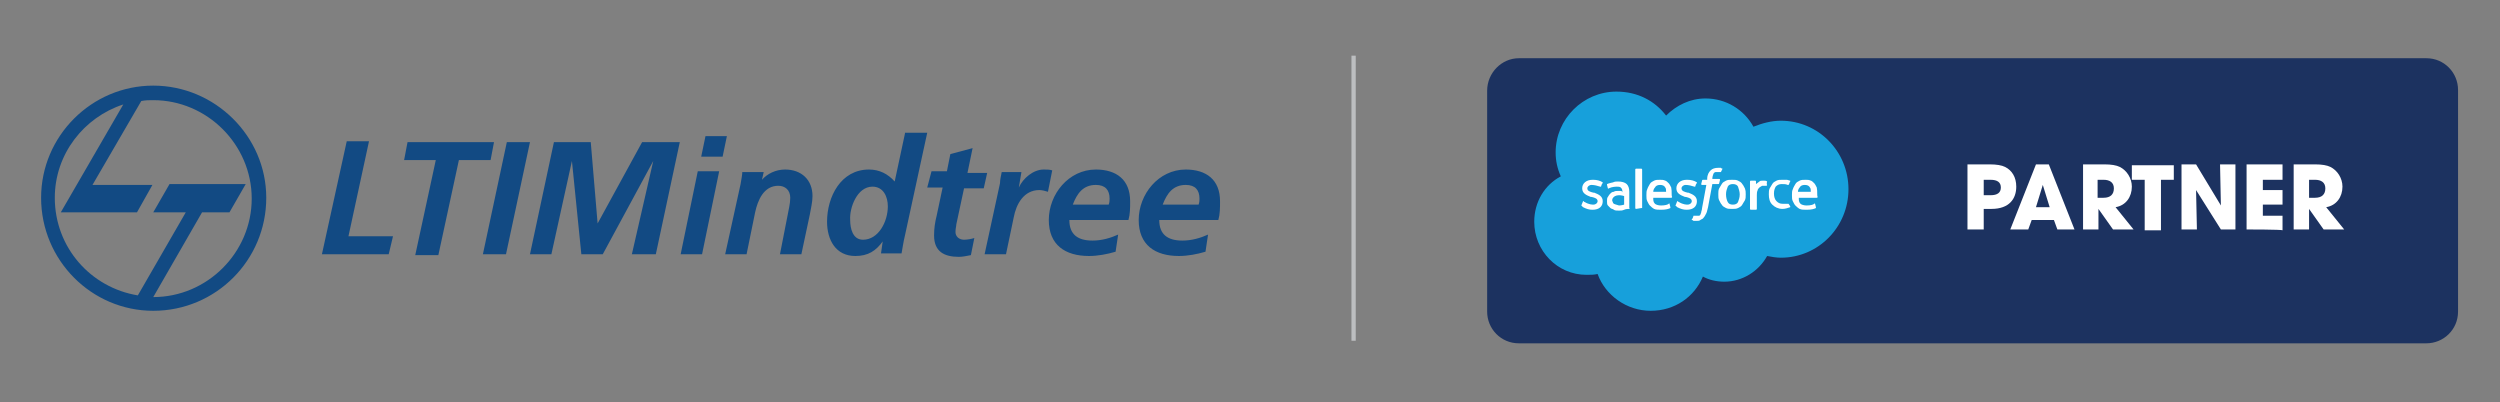 <?xml version="1.0" encoding="UTF-8"?>
<svg xmlns="http://www.w3.org/2000/svg" xmlns:xlink="http://www.w3.org/1999/xlink" width="584px" height="94px" viewBox="0 0 584 94" version="1.1">
<rect x="0" y="0" width="584" height="94" fill="#808080" stroke="none"/>
<g id="surface1">
<path style=" stroke:none;fill-rule:evenodd;fill:rgb(7.059%,29.02%,51.373%);fill-opacity:1;" d="M 32.199 69 L 43.398 49.602 L 35.801 49.602 L 39.602 43 L 57.398 43 L 53.602 49.602 L 47.199 49.602 L 35.801 69.398 C 48.398 69.398 58.801 59 58.801 46.398 C 58.801 33.801 48.398 23.398 35.801 23.398 C 34.801 23.398 34 23.398 33 23.602 L 21.602 43.199 L 35.602 43.199 L 32 49.602 L 14.199 49.602 L 28.801 24.398 C 19.602 27.398 12.801 36 12.801 46.199 C 12.801 57.801 21.199 67.199 32.199 69 M 35.801 20 C 50.199 20 62.199 31.801 62.199 46.199 C 62.199 60.801 50.398 72.602 35.801 72.602 C 21.398 72.602 9.602 60.801 9.602 46.199 C 9.602 31.801 21.398 20 35.801 20 "/>
<path style=" stroke:none;fill-rule:nonzero;fill:rgb(7.059%,29.02%,51.373%);fill-opacity:1;" d="M 271.602 47.801 C 272.602 45.199 274 43.199 277 43.199 C 279.199 43.199 280.199 44.398 280.199 46.398 C 280.199 46.801 280.199 47.199 280 47.801 Z M 284.602 51.398 C 285 50 285 48.602 285 47 C 285 42 281.801 39.602 277 39.602 C 270.602 39.602 266 45.398 266 51.398 C 266 57.199 269.801 59.801 275.398 59.801 C 277.398 59.801 279.602 59.398 281.602 58.801 L 282.199 54.801 C 280.398 55.602 278.398 56.199 276.199 56.199 C 272.801 56.199 270.801 54.801 270.801 51.398 Z M 250.602 47.801 C 251.602 45.199 253 43.199 256 43.199 C 258.199 43.199 259.199 44.398 259.199 46.398 C 259.199 46.801 259.199 47.199 259 47.801 Z M 263.602 51.398 C 264 50 264 48.602 264 47 C 264 42 260.801 39.602 256 39.602 C 249.602 39.602 245 45.398 245 51.398 C 245 57.199 248.801 59.801 254.398 59.801 C 256.398 59.801 258.602 59.398 260.602 58.801 L 261.199 54.801 C 259.398 55.602 257.398 56.199 255.199 56.199 C 251.801 56.199 249.801 54.801 249.801 51.398 Z M 230 59.398 L 235 59.398 L 236.801 50.801 C 237.398 47.602 239.199 44.398 242.801 44.398 C 243.398 44.398 244.199 44.602 244.801 44.801 L 245.801 39.801 C 245.199 39.602 244.602 39.602 243.801 39.602 C 241.398 39.602 239 41.602 238 43.801 L 238.602 40.199 L 234 40.199 C 233.801 41.199 233.602 42 233.602 42.801 Z M 216.602 43.801 L 220.199 43.801 L 218.801 50.398 C 218.398 52 218.199 53.398 218.199 55 C 218.199 58.801 220.602 60 224 60 C 224.801 60 225.801 59.801 226.801 59.602 L 227.602 55.602 C 227 55.801 226 56 225.199 56 C 224 56 223.199 55.199 223.199 54.199 C 223.199 53.398 223.398 52.801 223.398 52.398 L 225.199 44 L 229.801 44 L 230.602 40.398 L 226 40.398 L 227.199 34.602 L 222 36 L 221.199 40 L 217.602 40 Z M 203.801 43.602 C 206.398 43.602 207.398 46 207.398 48.199 C 207.398 51.801 205.199 56 201.602 56 C 199.199 56 198.602 53.398 198.602 51.398 C 198.398 48.602 200.199 43.602 203.801 43.602 Z M 211.398 31.199 L 209 42.398 C 207.398 40.602 205.398 39.602 203 39.602 C 196.398 39.602 193.199 46 193.199 51.801 C 193.199 56 195.199 59.801 199.801 59.801 C 202.801 59.801 204.602 58.602 206.199 56.398 L 205.801 59.199 L 210.602 59.199 C 210.801 58.199 211 56.602 211.398 55 L 216.602 31 L 211.398 31 Z M 169.398 59.398 L 174.398 59.398 L 176.398 49.602 C 177 46.801 178.398 43.398 181.801 43.398 C 183.398 43.398 184.602 44.398 184.602 46.199 C 184.602 47.602 184.199 49 184 50.199 L 182.199 59.398 L 187.199 59.398 L 189.199 50 C 189.398 48.801 189.801 47.199 189.801 45.801 C 189.801 42 187.199 39.602 183.398 39.602 C 181.199 39.602 179.199 40.602 178 42 L 178.398 40.199 L 173.398 40.199 C 173.398 40.801 173.199 41.801 173 43 Z M 163.801 36.602 L 168.801 36.602 L 169.801 31.801 L 164.801 31.801 Z M 159 59.398 L 164 59.398 L 168 40 L 163 40 Z M 123.801 59.398 L 128.801 59.398 L 133.602 37.602 L 135.801 59.398 L 140.801 59.398 L 152.602 37.602 L 147.602 59.398 L 153.199 59.398 L 158.801 33.199 L 150 33.199 L 139.602 52.199 L 138 33.199 L 129.398 33.199 Z M 112.801 59.398 L 118.199 59.398 L 123.801 33.199 L 118.398 33.199 Z M 94.398 37.398 L 101.801 37.398 L 97 59.602 L 102.398 59.602 L 107.199 37.398 L 114.602 37.398 L 115.398 33.199 L 95.199 33.199 Z M 75.199 59.398 L 90.801 59.398 L 91.801 55.199 L 81.398 55.199 L 86.199 33 L 81 33 Z M 75.199 59.398 "/>
<path style="fill:none;stroke-width:0.5;stroke-linecap:butt;stroke-linejoin:miter;stroke:rgb(73.725%,74.51%,75.294%);stroke-opacity:1;stroke-miterlimit:10;" d="M 158.1 6.5 L 158.1 39.801 " transform="matrix(2,0,0,2,0,0)"/>
<path style=" stroke:none;fill-rule:nonzero;fill:rgb(10.98%,19.608%,37.647%);fill-opacity:1;" d="M 354.801 13.602 L 566.801 13.602 C 571 13.602 574.199 17 574.199 21 L 574.199 72.801 C 574.199 77 570.801 80.199 566.801 80.199 L 354.801 80.199 C 350.602 80.199 347.398 76.801 347.398 72.801 L 347.398 21.199 C 347.398 17 350.801 13.602 354.801 13.602 Z M 354.801 13.602 "/>
<path style=" stroke:none;fill-rule:nonzero;fill:rgb(9.02%,62.745%,85.882%);fill-opacity:1;" d="M 389.199 27 C 391.602 24.602 394.801 23 398.398 23 C 403.199 23 407.398 25.602 409.602 29.602 C 411.602 28.801 413.801 28.199 416 28.199 C 424.801 28.199 431.801 35.398 431.801 44.199 C 431.801 53 424.801 60.199 416 60.199 C 415 60.199 413.801 60 412.801 59.801 C 410.801 63.398 407 65.801 402.801 65.801 C 401 65.801 399.199 65.398 397.801 64.602 C 395.801 69.398 391.199 72.602 385.602 72.602 C 380 72.602 375 69 373.199 64 C 372.398 64.199 371.602 64.199 370.602 64.199 C 363.801 64.199 358.398 58.602 358.398 51.801 C 358.398 47.199 360.801 43.199 364.602 41.199 C 363.801 39.398 363.398 37.602 363.398 35.602 C 363.398 27.801 369.801 21.398 377.602 21.398 C 382.602 21.398 386.602 23.602 389.199 27 Z M 389.199 27 "/>
<path style=" stroke:none;fill-rule:nonzero;fill:rgb(100%,100%,100%);fill-opacity:1;" d="M 369.398 48 C 369.398 48 369.398 48.199 369.398 48 C 369.602 48.199 369.801 48.398 369.801 48.398 C 370.602 48.801 371.199 49 372 49 C 373.602 49 374.398 48.199 374.398 47 C 374.398 45.801 373.398 45.398 372.398 45 L 372.199 45 C 371.398 44.801 370.801 44.602 370.801 44 C 370.801 43.602 371.199 43.199 371.801 43.199 C 372.398 43.199 373.199 43.398 373.801 43.602 C 373.801 43.602 374 43.602 374 43.602 C 374 43.602 374.199 42.801 374.398 42.801 C 374.398 42.801 374.398 42.602 374.398 42.602 C 373.801 42.199 373 42 372.199 42 L 372 42 C 370.602 42 369.602 42.801 369.602 44 C 369.602 45.199 370.602 45.602 371.602 46 L 371.801 46 C 372.602 46.199 373.199 46.398 373.199 47 C 373.199 47.398 372.801 47.801 372.199 47.801 C 372 47.801 371.199 47.801 370.199 47.199 C 370 47.199 370 47 370 47 C 370 47 369.801 47 369.801 47 Z M 369.398 48 "/>
<path style=" stroke:none;fill-rule:nonzero;fill:rgb(100%,100%,100%);fill-opacity:1;" d="M 391.398 48 C 391.199 48 391.398 48.199 391.398 48 C 391.602 48.199 391.801 48.398 391.801 48.398 C 392.602 48.801 393.199 49 394 49 C 395.602 49 396.398 48.199 396.398 47 C 396.398 45.801 395.398 45.398 394.398 45 L 394.199 45 C 393.398 44.801 392.801 44.602 392.801 44 C 392.801 43.602 393.199 43.199 393.801 43.199 C 394.398 43.199 395.199 43.398 395.801 43.602 C 395.801 43.602 396 43.602 396 43.602 C 396 43.602 396.199 42.801 396.398 42.801 C 396.398 42.801 396.398 42.602 396.398 42.602 C 395.801 42.199 395 42 394.199 42 L 394 42 C 392.602 42 391.602 42.801 391.602 44 C 391.602 45.199 392.602 45.602 393.602 46 L 393.801 46 C 394.602 46.199 395.199 46.398 395.199 47 C 395.199 47.398 394.801 47.801 394.199 47.801 C 394 47.801 393.199 47.801 392.199 47.199 C 392 47.199 392 47 392 47 C 392 47 391.801 47 391.801 47 Z M 391.398 48 "/>
<path style=" stroke:none;fill-rule:nonzero;fill:rgb(100%,100%,100%);fill-opacity:1;" d="M 407.602 44 C 407.398 43.602 407.199 43.199 407 43 C 406.801 42.602 406.398 42.398 406 42.199 C 405.602 42 405.199 42 404.602 42 C 404 42 403.602 42 403.199 42.199 C 402.801 42.398 402.398 42.602 402.199 43 C 402 43.398 401.801 43.602 401.602 44 C 401.398 44.398 401.398 44.801 401.398 45.398 C 401.398 46 401.398 46.398 401.602 46.801 C 401.801 47.199 402 47.602 402.199 47.801 C 402.398 48.199 402.801 48.398 403.199 48.602 C 403.602 48.801 404 48.801 404.602 48.801 C 405.199 48.801 405.602 48.801 406 48.602 C 406.398 48.398 406.801 48.199 407 47.801 C 407.199 47.398 407.398 47.199 407.602 46.801 C 407.801 46.398 407.801 46 407.801 45.398 C 407.801 44.801 407.801 44.602 407.602 44 M 406.398 45.398 C 406.398 46.199 406.199 46.602 406 47.199 C 405.801 47.602 405.398 47.801 404.801 47.801 C 404.199 47.801 403.801 47.602 403.602 47.199 C 403.398 46.801 403.199 46.199 403.199 45.398 C 403.199 44.602 403.398 44.199 403.602 43.602 C 403.801 43.199 404.199 43 404.801 43 C 405.398 43 405.801 43.199 406 43.602 C 406.199 44.199 406.398 44.801 406.398 45.398 "/>
<path style=" stroke:none;fill-rule:evenodd;fill:rgb(100%,100%,100%);fill-opacity:1;" d="M 417.801 47.602 C 417.801 47.398 417.801 47.398 417.801 47.602 C 417.398 47.602 417.199 47.602 417 47.602 C 416.801 47.602 416.602 47.602 416.398 47.602 C 415.801 47.602 415.398 47.398 415 47 C 414.602 46.602 414.398 46 414.398 45.199 C 414.398 44.398 414.602 44 414.801 43.602 C 415.199 43.199 415.602 43 416.199 43 C 416.801 43 417.199 43 417.602 43.199 C 417.602 43.199 417.801 43.199 417.801 43.199 C 418 43 418 42.602 418.199 42.398 C 418.199 42.398 418.199 42.199 418.199 42.199 C 418 42.199 417.602 42 417.398 42 C 417.199 42 416.801 42 416.398 42 C 415.801 42 415.398 42 415 42.199 C 414.602 42.398 414.199 42.602 414 43 C 413.801 43.398 413.602 43.602 413.398 44 C 413.199 44.398 413.199 44.801 413.199 45.398 C 413.199 46.398 413.398 47.199 414 47.801 C 414.602 48.398 415.398 48.801 416.398 48.801 C 417 48.801 417.602 48.602 418.199 48.398 C 418.199 48.398 418.199 48.398 418.199 48.199 Z M 417.801 47.602 "/>
<path style=" stroke:none;fill-rule:evenodd;fill:rgb(100%,100%,100%);fill-opacity:1;" d="M 424.398 43.801 C 424.199 43.398 424 43 423.801 42.801 C 423.602 42.602 423.199 42.199 423 42.199 C 422.602 42 422.199 42 421.801 42 C 421.199 42 420.801 42 420.398 42.199 C 420 42.398 419.602 42.602 419.398 43 C 419.199 43.398 419 43.602 418.801 44.199 C 418.602 44.602 418.602 45 418.602 45.602 C 418.602 46.199 418.602 46.602 418.801 47 C 419 47.398 419.199 47.801 419.398 48 C 419.602 48.199 420 48.602 420.398 48.801 C 420.801 49 421.398 49 422 49 C 423.199 49 423.801 48.801 424.199 48.602 C 424.199 48.602 424.199 48.602 424.199 48.398 L 424 47.602 C 424 47.398 423.801 47.602 423.801 47.602 C 423.602 47.801 423 48 422 48 C 421.398 48 420.801 47.801 420.602 47.602 C 420.199 47.199 420.199 46.801 420.199 46.199 L 424.398 46.199 C 424.398 46.199 424.602 46.199 424.602 46 C 424.398 45.602 424.602 44.801 424.398 43.801 Z M 420 44.801 C 420 44.398 420.199 44 420.398 43.801 C 420.602 43.398 421 43.199 421.602 43.199 C 422.199 43.199 422.602 43.398 422.801 43.801 C 423 44 423 44.398 423 44.801 Z M 420 44.801 "/>
<path style=" stroke:none;fill-rule:evenodd;fill:rgb(100%,100%,100%);fill-opacity:1;" d="M 390.398 43.801 C 390.199 43.398 390 43 389.801 42.801 C 389.602 42.602 389.199 42.199 389 42.199 C 388.602 42 388.199 42 387.801 42 C 387.199 42 386.801 42 386.398 42.199 C 386 42.398 385.602 42.602 385.398 43 C 385.199 43.398 385 43.602 384.801 44.199 C 384.602 44.602 384.602 45 384.602 45.602 C 384.602 46.199 384.602 46.602 384.801 47 C 385 47.398 385.199 47.801 385.398 48 C 385.602 48.199 386 48.602 386.398 48.801 C 386.801 49 387.398 49 388 49 C 389.199 49 389.801 48.801 390.199 48.602 C 390.199 48.602 390.199 48.602 390.199 48.398 L 390 47.602 C 390 47.398 389.801 47.602 389.801 47.602 C 389.602 47.801 389 48 388 48 C 387.398 48 386.801 47.801 386.602 47.602 C 386.199 47.199 386.199 46.801 386.199 46.199 L 390.398 46.199 C 390.398 46.199 390.602 46.199 390.602 46 C 390.398 45.602 390.602 44.801 390.398 43.801 Z M 386.199 44.801 C 386.199 44.398 386.398 44 386.602 43.801 C 386.801 43.398 387.199 43.199 387.801 43.199 C 388.398 43.199 388.801 43.398 389 43.801 C 389.199 44 389.199 44.398 389.199 44.801 Z M 386.199 44.801 "/>
<path style=" stroke:none;fill-rule:nonzero;fill:rgb(100%,100%,100%);fill-opacity:1;" d="M 378.602 44.602 C 378.398 44.602 378.199 44.602 378 44.602 C 377.602 44.602 377.199 44.602 377 44.801 C 376.602 44.801 376.398 45 376.199 45.199 C 376 45.398 375.801 45.602 375.602 46 C 375.398 46.199 375.398 46.602 375.398 47 C 375.398 47.398 375.398 47.801 375.602 48 C 375.801 48.199 376 48.398 376.199 48.602 C 376.398 48.801 376.801 48.801 377 49 C 377.199 49.199 377.801 49.199 378.199 49.199 C 378.602 49.199 379 49.199 379.398 49 C 379.801 48.801 380.398 48.801 380.398 48.801 C 380.602 48.801 380.602 48.801 380.602 48.801 C 380.801 48.801 380.602 48.602 380.602 48.602 L 380.602 44.801 C 380.602 44 380.398 43.398 380 43 C 379.602 42.602 378.801 42.398 378 42.398 C 377.602 42.398 377.199 42.398 376.801 42.602 C 376.801 42.602 375.801 42.801 375.398 43 C 375.398 43 375.398 43 375.398 43.199 L 375.602 44 C 375.602 44.199 375.801 44 375.801 44 C 376.602 43.602 377.602 43.602 377.602 43.602 C 378 43.602 378.398 43.602 378.602 43.801 C 378.801 44 379 44.199 379 44.801 L 379 45 C 379 44.602 378.602 44.602 378.602 44.602 Z M 377 47.602 C 376.801 47.398 376.801 47.398 376.801 47.398 C 376.801 47.199 376.602 47 376.602 46.801 C 376.602 46.398 376.801 46.199 377 46 C 377 46 377.398 45.602 378.199 45.602 C 378.801 45.602 379.398 45.801 379.398 45.801 L 379.398 47.801 C 379.398 47.801 378.801 48 378.199 48 C 377.398 47.801 377 47.602 377 47.602 Z M 377 47.602 "/>
<path style=" stroke:none;fill-rule:evenodd;fill:rgb(100%,100%,100%);fill-opacity:1;" d="M 412.801 42.398 C 412.801 42.199 412.801 42.199 412.801 42.398 C 412.602 42.199 412.199 42.199 412 42.199 C 411.398 42.199 411.199 42.199 411 42.398 C 410.801 42.602 410.398 42.801 410.199 43 L 410.199 42.398 C 410.199 42.398 410.199 42.199 410 42.199 L 409 42.199 C 409 42.199 408.801 42.199 408.801 42.398 L 408.801 48.801 C 408.801 48.801 408.801 49 409 49 L 410.199 49 C 410.199 49 410.398 49 410.398 48.801 L 410.398 45.602 C 410.398 45.199 410.398 44.801 410.602 44.398 C 410.602 44.199 410.801 44 411 43.801 C 411.199 43.602 411.398 43.602 411.602 43.398 C 411.801 43.398 412 43.398 412.199 43.398 C 412.398 43.398 412.602 43.398 412.602 43.398 C 412.602 43.398 412.801 43.398 412.801 43.199 C 412.602 43 412.801 42.398 412.801 42.398 Z M 412.801 42.398 "/>
<path style=" stroke:none;fill-rule:evenodd;fill:rgb(100%,100%,100%);fill-opacity:1;" d="M 402.398 39.398 C 402.199 39.398 402.199 39.398 402 39.199 C 401.801 39.199 401.602 39.199 401.398 39.199 C 400.602 39.199 400 39.398 399.602 39.801 C 399.199 40.199 398.801 40.801 398.801 41.801 L 398.801 42 L 397.801 42 C 397.801 42 397.602 42 397.602 42.199 L 397.398 43 C 397.398 43 397.398 43.199 397.602 43.199 L 398.602 43.199 L 397.602 48.602 C 397.602 49 397.398 49.398 397.398 49.602 C 397.398 49.801 397.199 50 397.199 50.199 C 397 50.398 397 50.398 396.801 50.398 C 396.602 50.398 396.398 50.398 396.398 50.398 C 396.199 50.398 396.199 50.398 396 50.398 C 395.801 50.398 395.801 50.398 395.801 50.398 C 395.801 50.398 395.602 50.398 395.602 50.398 C 395.602 50.398 395.398 51.199 395.199 51.199 C 395.199 51.199 395.199 51.398 395.199 51.398 C 395.398 51.398 395.398 51.398 395.602 51.602 C 395.801 51.602 396 51.602 396.199 51.602 C 396.602 51.602 397 51.602 397.199 51.398 C 397.398 51.199 397.801 51.199 398 50.801 C 398.199 50.602 398.398 50.199 398.602 49.801 C 398.801 49.398 398.801 49 399 48.398 L 400 43 L 401.398 43 C 401.398 43 401.602 43 401.602 42.801 L 401.801 42 C 401.801 42 401.801 41.801 401.602 41.801 L 400 41.801 C 400 41.801 400 41.199 400.199 40.801 C 400.199 40.602 400.398 40.398 400.398 40.398 C 400.602 40.199 400.602 40.199 400.801 40.199 C 401 40.199 401 40.199 401.199 40.199 C 401.398 40.199 401.398 40.199 401.602 40.199 C 401.801 40.199 401.801 40.199 401.801 40.199 C 402 40.199 402 40.199 402 40.199 L 402.398 39.398 C 402.602 39.398 402.398 39.398 402.398 39.398 Z M 402.398 39.398 "/>
<path style=" stroke:none;fill-rule:evenodd;fill:rgb(100%,100%,100%);fill-opacity:1;" d="M 383.398 48.602 C 383.398 48.602 383.398 48.801 383.398 48.602 L 382.199 48.801 C 382.199 48.801 382 48.801 382 48.602 L 382 39.602 C 382 39.602 382 39.398 382.199 39.398 L 383.398 39.398 C 383.398 39.398 383.602 39.398 383.602 39.602 L 383.602 48.602 Z M 383.398 48.602 "/>
<path style=" stroke:none;fill-rule:nonzero;fill:rgb(100%,100%,100%);fill-opacity:1;" d="M 459.602 53.602 L 459.602 38.398 L 464.801 38.398 C 466.398 38.398 467.602 38.602 468.398 39 C 470 39.801 471 41.398 471 43.602 C 471 46.398 469.398 48.801 465.199 48.801 L 463.398 48.801 L 463.398 53.602 Z M 465 45.602 C 466.602 45.602 467.398 45 467.398 43.801 C 467.398 42.602 466.602 42 465 42 L 463.398 42 L 463.398 45.602 Z M 465 45.602 "/>
<path style=" stroke:none;fill-rule:nonzero;fill:rgb(100%,100%,100%);fill-opacity:1;" d="M 480.602 53.602 L 479.801 51.398 L 474.602 51.398 L 473.801 53.602 L 469.602 53.602 L 475.602 38.398 L 478.602 38.398 L 484.602 53.602 Z M 477.199 43.199 L 475.602 48.398 L 478.801 48.398 Z M 477.199 43.199 "/>
<path style=" stroke:none;fill-rule:nonzero;fill:rgb(100%,100%,100%);fill-opacity:1;" d="M 493.602 53.602 L 490.199 48.801 L 490.199 53.602 L 486.602 53.602 L 486.602 38.398 L 491.602 38.398 C 493.199 38.398 494.398 38.602 495.199 39 C 496.801 39.801 498 41.602 498 43.602 C 498 46 496.602 48 494.199 48.398 L 498.398 53.602 Z M 491.398 46.199 C 493 46.199 493.801 45.398 493.801 44 C 493.801 42.602 492.801 42 491.398 42 L 490 42 L 490 46.199 Z M 491.398 46.199 "/>
<path style=" stroke:none;fill-rule:nonzero;fill:rgb(100%,100%,100%);fill-opacity:1;" d="M 501 53.602 L 501 42 L 498 42 L 498 38.602 L 507.801 38.602 L 507.801 42 L 504.801 42 L 504.801 53.801 L 501 53.801 Z M 501 53.602 "/>
<path style=" stroke:none;fill-rule:nonzero;fill:rgb(100%,100%,100%);fill-opacity:1;" d="M 518.801 53.602 L 513 44.398 L 513.199 53.602 L 509.602 53.602 L 509.602 38.398 L 513 38.398 L 518.801 48 L 518.602 38.398 L 522.199 38.398 L 522.199 53.602 Z M 518.801 53.602 "/>
<path style=" stroke:none;fill-rule:nonzero;fill:rgb(100%,100%,100%);fill-opacity:1;" d="M 524.801 53.602 L 524.801 38.398 L 533.199 38.398 L 533.199 42 L 528.602 42 L 528.602 44.398 L 533.199 44.398 L 533.199 47.801 L 528.602 47.801 L 528.602 50.398 L 533.199 50.398 L 533.199 53.801 C 533.199 53.602 524.801 53.602 524.801 53.602 Z M 524.801 53.602 "/>
<path style=" stroke:none;fill-rule:nonzero;fill:rgb(100%,100%,100%);fill-opacity:1;" d="M 542.801 53.602 L 539.398 48.801 L 539.398 53.602 L 535.801 53.602 L 535.801 38.398 L 540.801 38.398 C 542.398 38.398 543.602 38.602 544.398 39 C 546 39.801 547.199 41.602 547.199 43.602 C 547.199 46 545.801 48 543.398 48.398 L 547.602 53.602 Z M 540.801 46.199 C 542.398 46.199 543.199 45.398 543.199 44 C 543.199 42.602 542.199 42 540.801 42 L 539.398 42 L 539.398 46.199 Z M 540.801 46.199 "/>
</g>
</svg>
